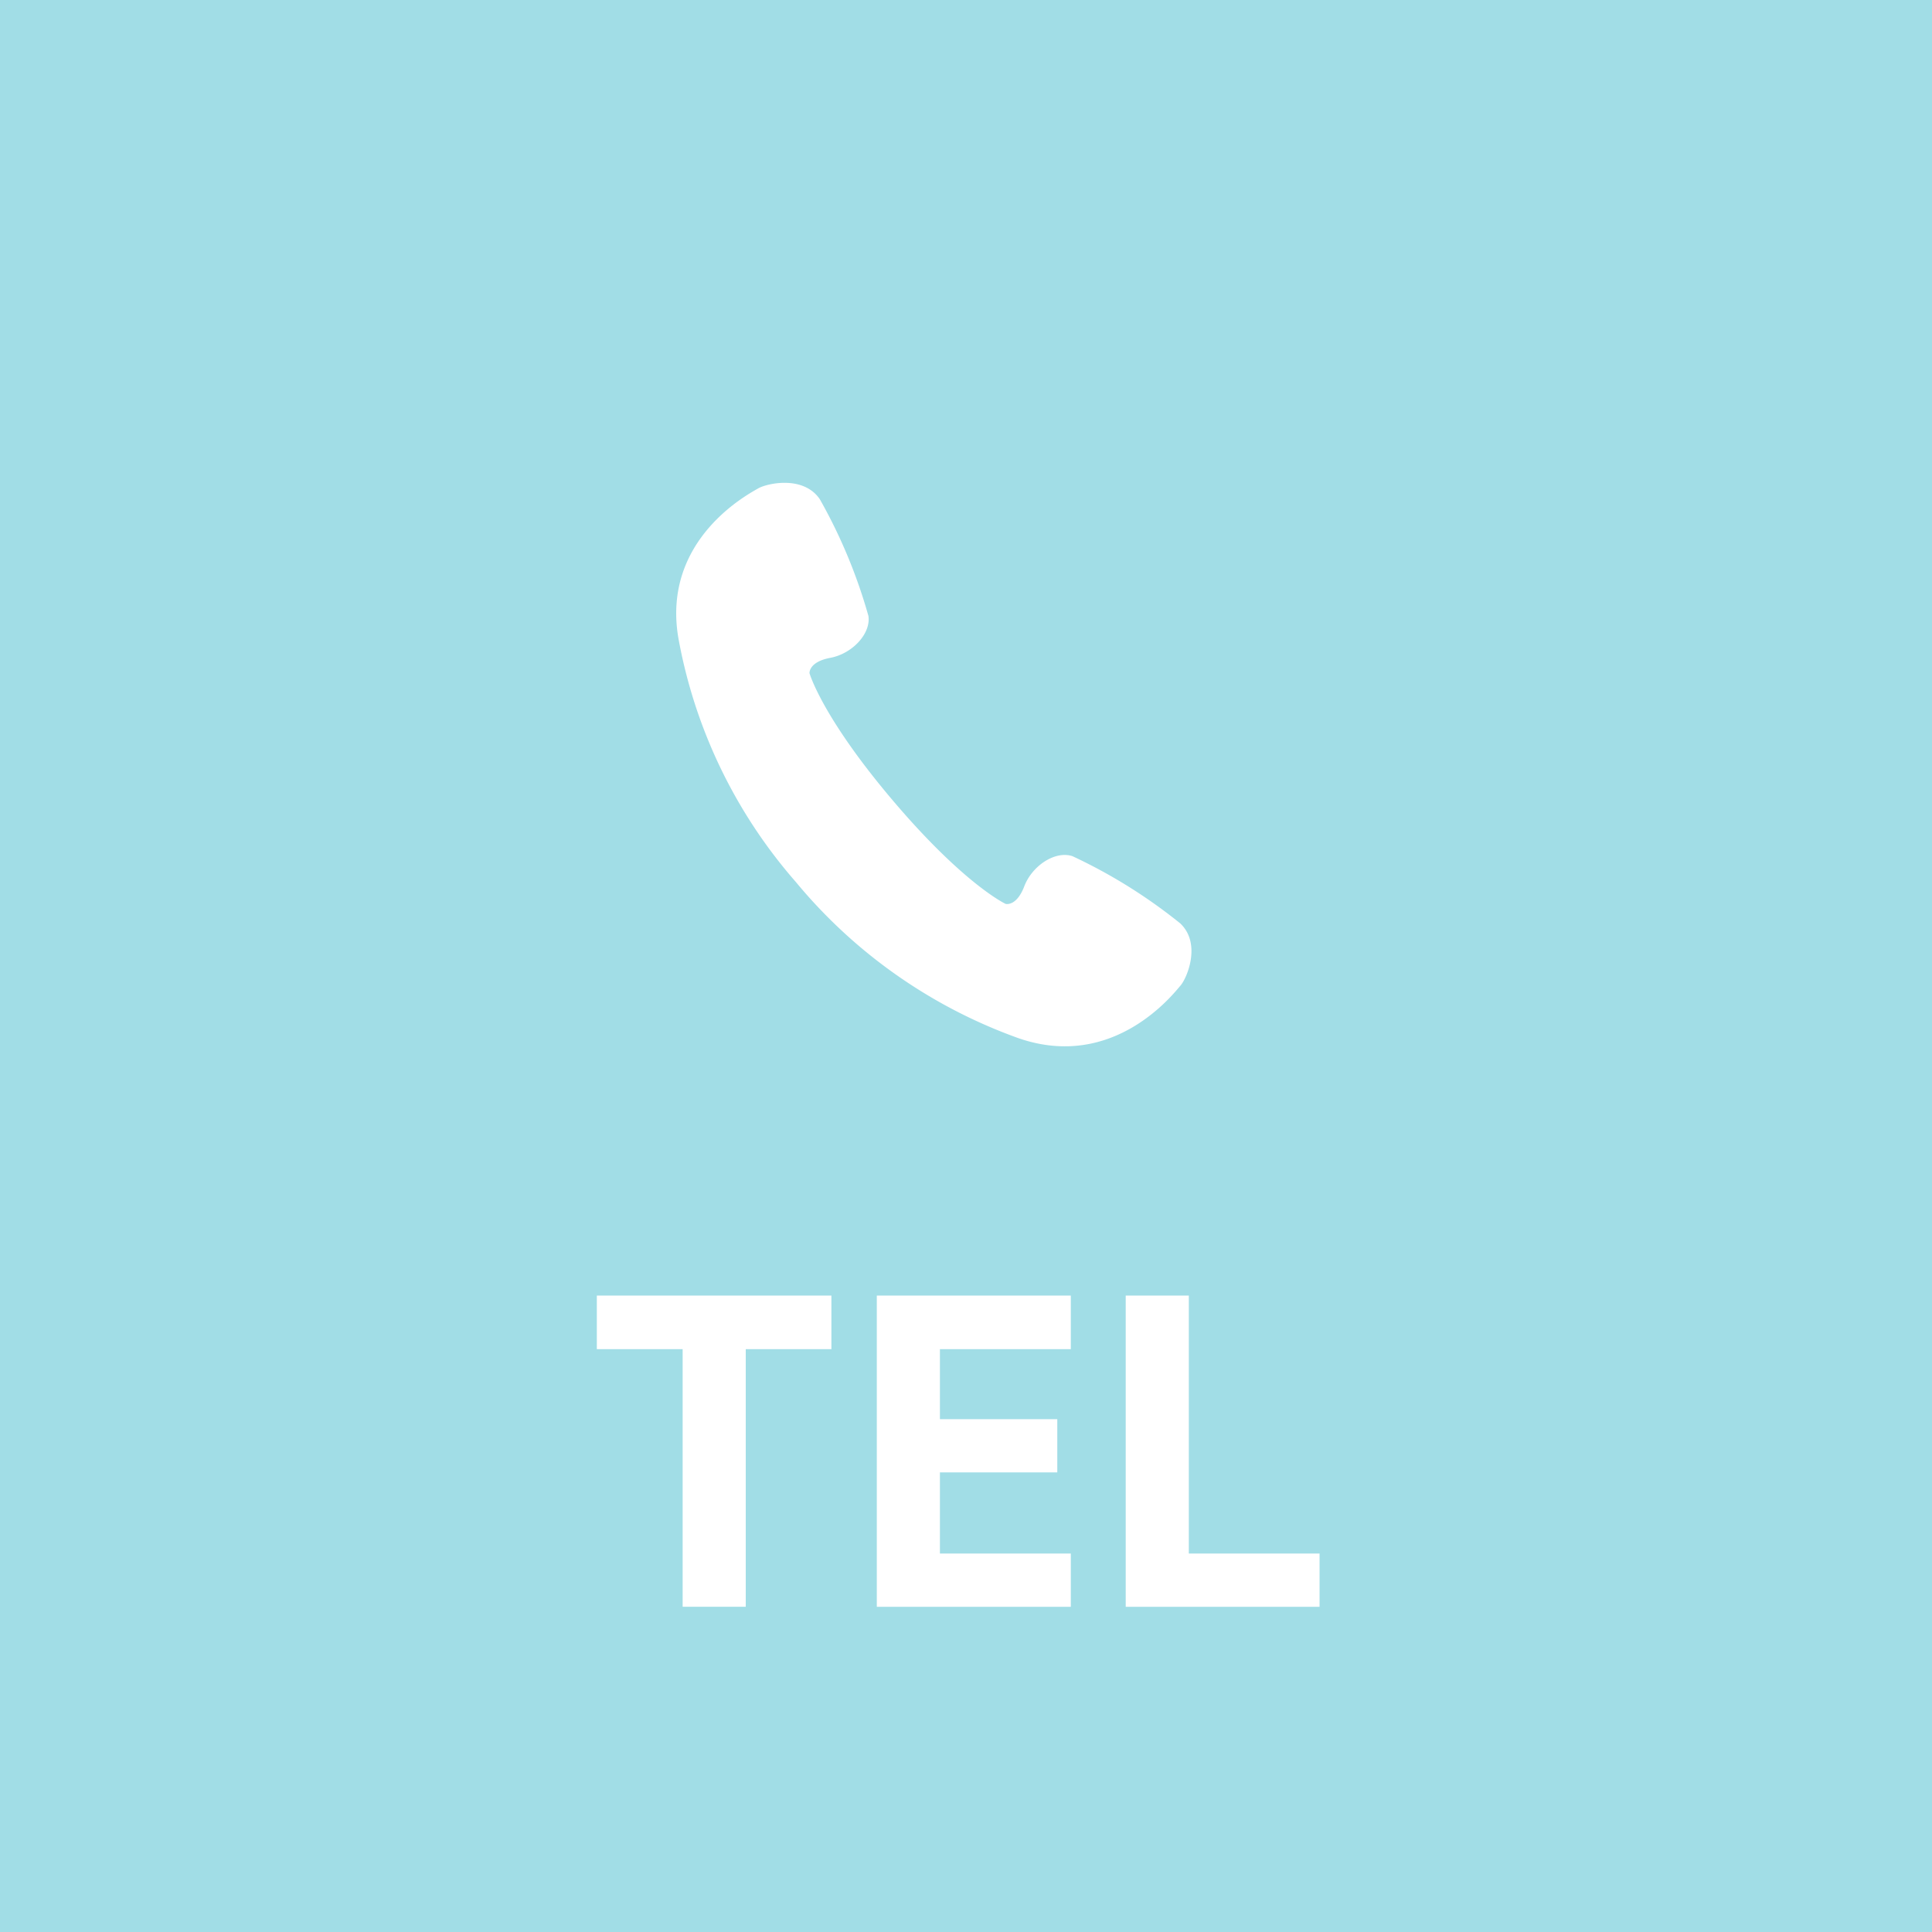 <svg id="TEL.svg" xmlns="http://www.w3.org/2000/svg" width="120" height="120" viewBox="0 0 120 120">
  <defs>
    <style>
      .cls-1 {
        fill: #a1dde6;
      }

      .cls-2 {
        fill: #fff;
        fill-rule: evenodd;
      }
    </style>
  </defs>
  <rect id="長方形_672" data-name="長方形 672" class="cls-1" width="120" height="120"/>
  <path id="シェイプ_947" data-name="シェイプ 947" class="cls-2" d="M1475.31,57.356a32.679,32.679,0,0,0-6.7-4.179c-1.08-.35-2.5.593-2.99,1.873s-1.16,1.092-1.16,1.092-2.56-1.189-6.99-6.406-5.19-7.924-5.19-7.924-0.06-.7,1.29-0.952,2.53-1.486,2.37-2.6a32.731,32.731,0,0,0-3.02-7.253c-1.03-1.514-3.32-.976-3.84-0.665s-5.98,3.123-4.95,9.261a31.511,31.511,0,0,0,7.3,15.178,31.89,31.89,0,0,0,13.84,9.706c5.93,2.047,9.65-2.812,10.05-3.267S1476.64,58.619,1475.31,57.356Z" transform="translate(-1402)"/>
  <path id="TEL" class="cls-2" d="M1439.07,80.47V83.8h5.33v16h3.92v-16h5.32V80.47h-14.57Zm17.39,0V99.8h12.05V96.494h-8.13V91.452h7.29V88.146h-7.29V83.8h8.13V80.47h-12.05Zm19.38,0h-3.92V99.8h12.04V96.494h-8.12V80.47Z" transform="translate(-1402)"/>
</svg>
